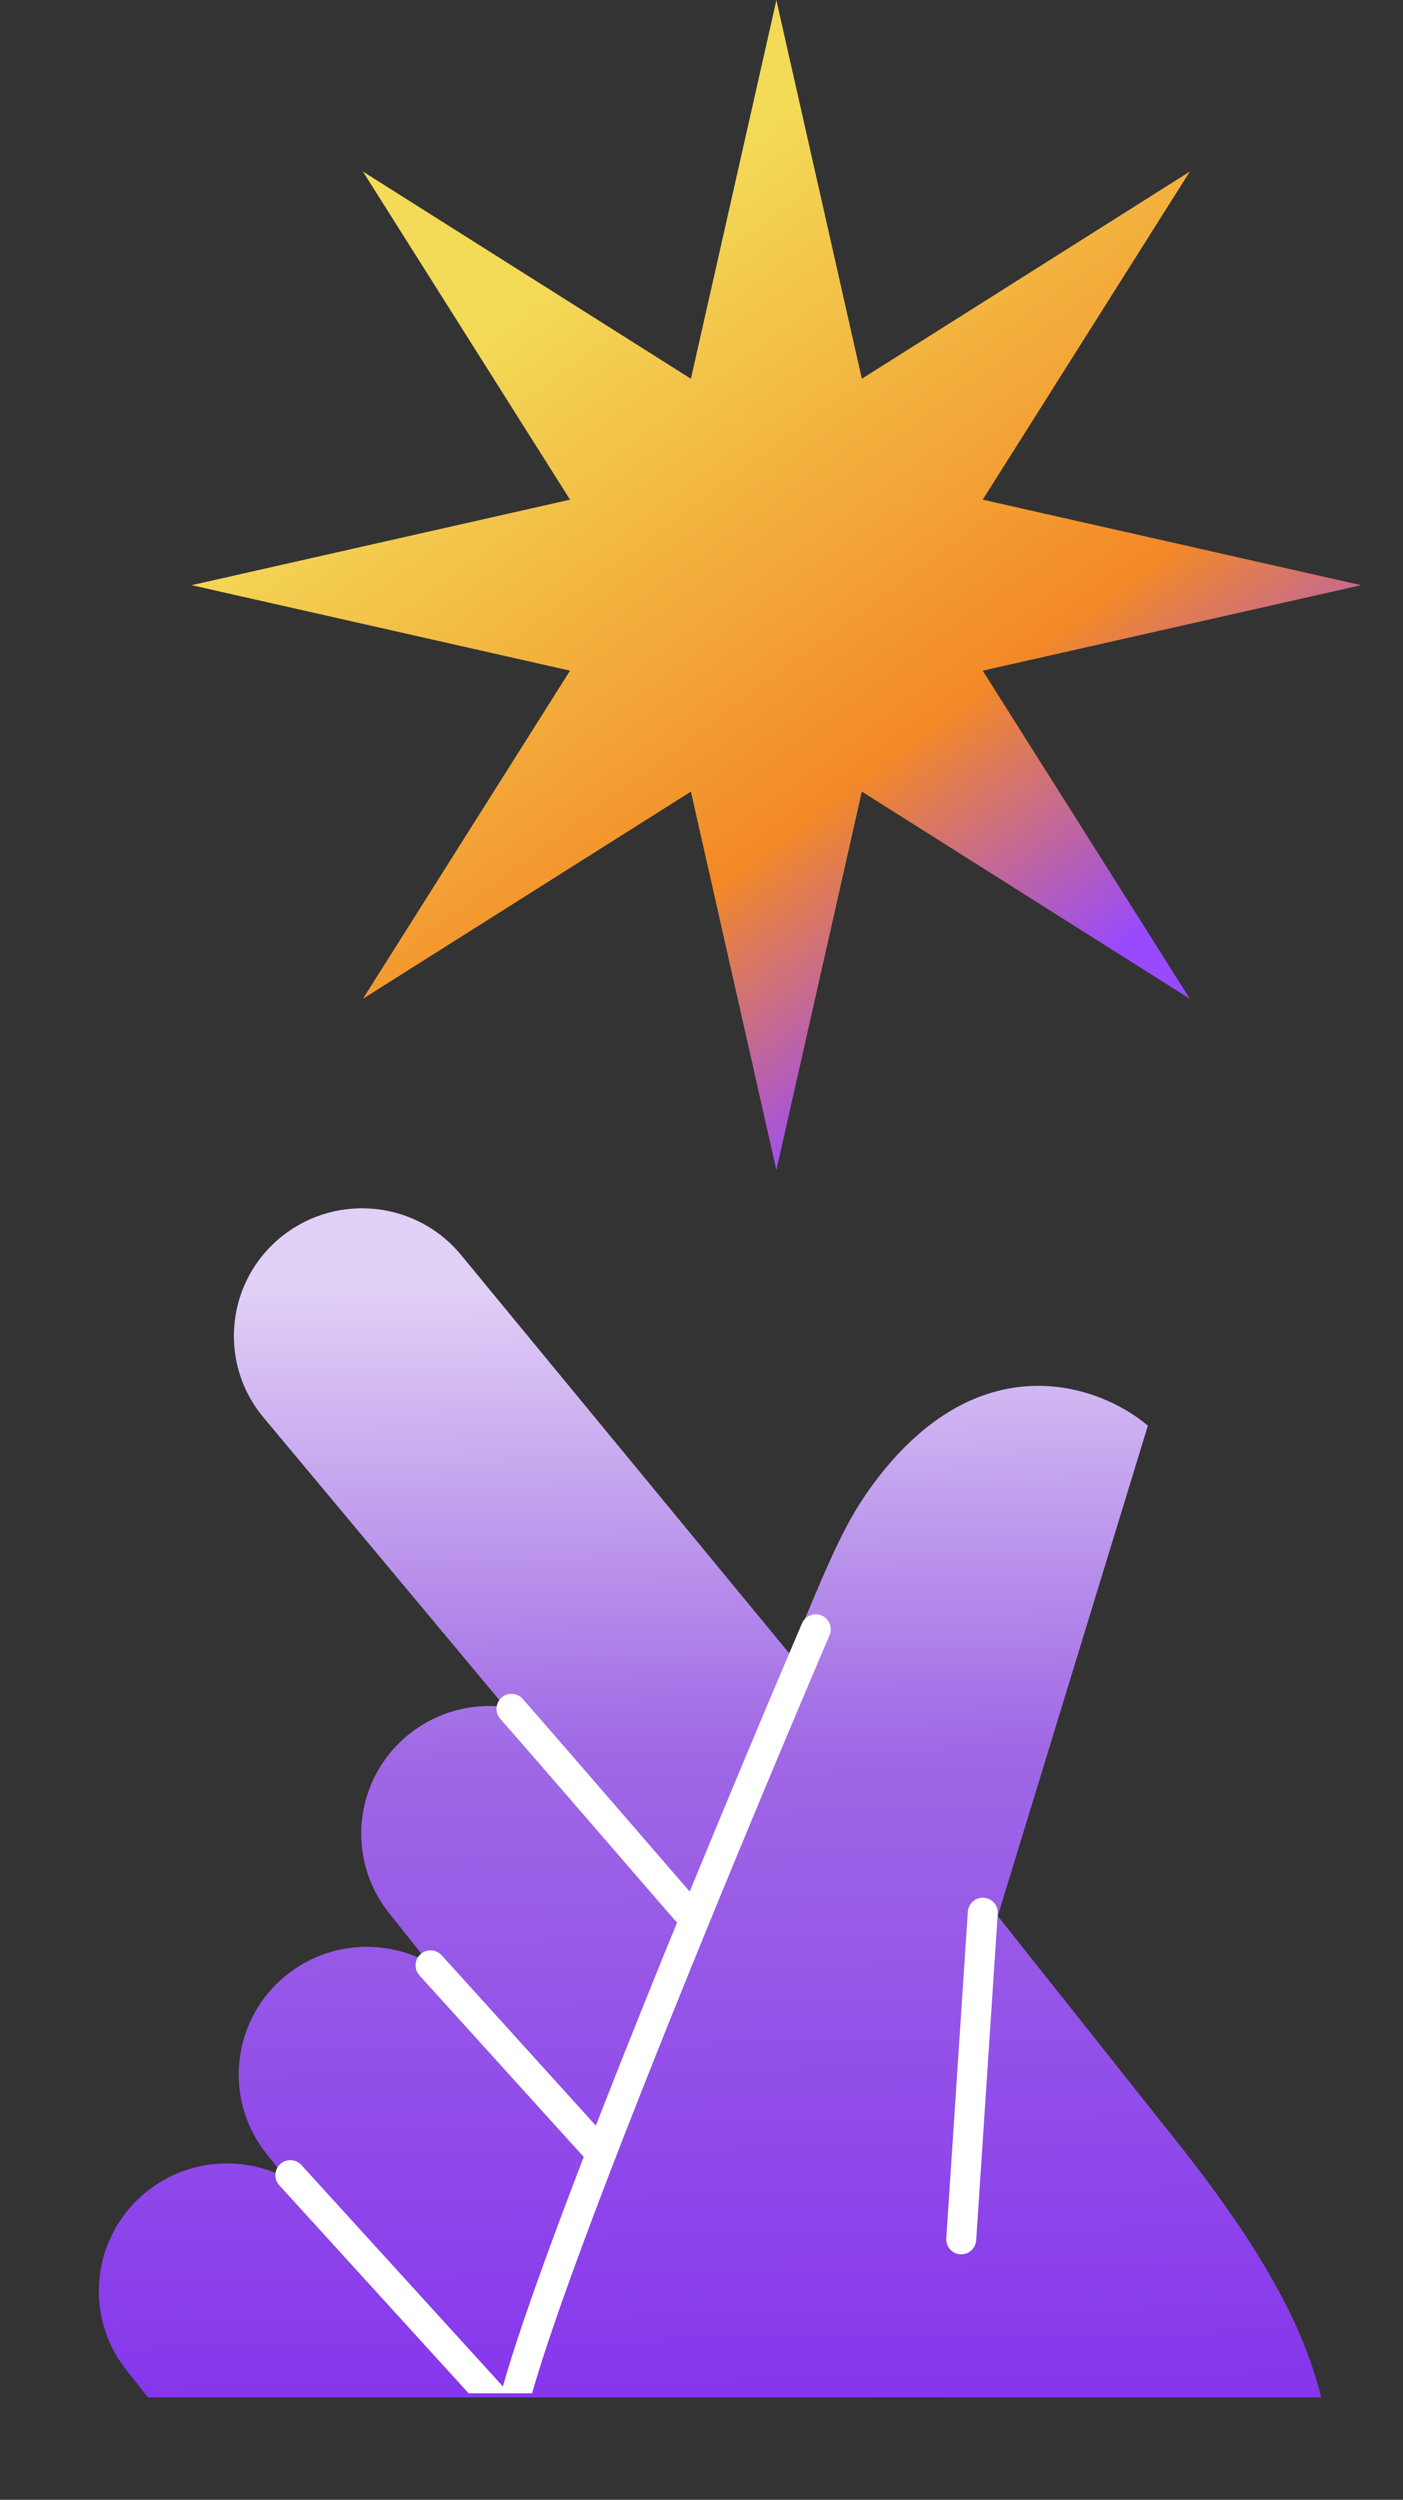<?xml version="1.0" encoding="UTF-8"?> <svg xmlns="http://www.w3.org/2000/svg" width="338" height="602" viewBox="0 0 338 602" fill="none"><rect x="0" y="0" width="338" height="602" fill="#333333" stroke="none"/><path d="M187.04 0.053L207.63 91.21L286.647 41.312L236.75 120.33L327.906 140.92L236.75 161.511L286.647 240.528L207.63 190.631L187.04 281.787L166.449 190.631L87.432 240.528L137.329 161.511L46.173 140.92L137.329 120.33L87.432 41.312L166.449 91.21L187.04 0.053Z" fill="url(#paint0_linear_4654_63110)"></path><path d="M103.16 472.571C92.626 466.863 79.243 467.583 69.239 475.457C55.863 485.984 53.59 505.312 64.162 518.627L68.682 524.319C58.274 519.06 45.301 519.934 35.543 527.615C22.167 538.142 19.894 557.47 30.467 570.785L35.666 577.332L318.297 577.332C313.978 559.944 303.74 540.967 282.203 514.089L240.373 461.408L276.539 343.321C264.961 333.488 235.386 322.712 209.714 358.274C202.846 367.787 198.855 378.121 190.351 398.411L111.435 302.656C100.863 289.341 81.449 287.081 68.073 297.609C54.697 308.136 52.425 327.464 62.997 340.779L121.691 411.067C113.782 410.093 105.5 412.15 98.754 417.459C85.378 427.987 83.105 447.315 93.678 460.629L103.16 472.571Z" fill="url(#paint1_linear_4654_63110)"></path><path d="M227.97 539.036L233.165 460.376C233.297 458.387 235.016 456.881 237.005 457.012C238.995 457.144 240.501 458.863 240.37 460.852L235.174 539.512C235.043 541.502 233.323 543.008 231.334 542.877C229.344 542.745 227.838 541.026 227.97 539.036Z" fill="white"></path><path d="M162.62 462.466C160.236 459.743 152.797 451.126 144.424 441.444C136.04 431.749 126.704 420.972 120.508 413.899C119.194 412.399 119.345 410.118 120.844 408.804C122.344 407.491 124.625 407.641 125.939 409.141C132.153 416.235 141.504 427.029 149.885 436.721C158.277 446.425 165.687 455.009 168.051 457.708C169.365 459.207 169.214 461.488 167.715 462.802C166.215 464.116 163.934 463.965 162.62 462.466Z" fill="white"></path><path d="M140.681 519.489L101.051 475.717C99.713 474.239 99.826 471.956 101.304 470.618C102.782 469.28 105.065 469.393 106.404 470.871L146.033 514.643C147.371 516.121 147.258 518.404 145.78 519.742C144.302 521.08 142.019 520.967 140.681 519.489Z" fill="white"></path><path d="M193.207 390.946C193.989 389.113 196.112 388.261 197.945 389.042C199.778 389.825 200.631 391.951 199.849 393.784C179.946 440.412 138.875 538.917 128.178 576.359H112.906L67.278 526.247C65.937 524.773 66.042 522.491 67.514 521.149C68.988 519.807 71.273 519.912 72.616 521.385L120.768 574.272C120.903 574.421 121.024 574.58 121.131 574.744L122.146 571.271C134.239 531.225 173.914 436.144 193.207 390.946Z" fill="white"></path><defs><linearGradient id="paint0_linear_4654_63110" x1="285.465" y1="254.084" x2="102.993" y2="7.281" gradientUnits="userSpaceOnUse"><stop offset="0.098" stop-color="#984AFC"></stop><stop offset="0.327" stop-color="#F38926"></stop><stop offset="0.781" stop-color="#F3DA57"></stop></linearGradient><linearGradient id="paint1_linear_4654_63110" x1="169.241" y1="307.63" x2="173.417" y2="580.29" gradientUnits="userSpaceOnUse"><stop stop-color="#E1D1F6"></stop><stop offset="0.42" stop-color="#9F68E5"></stop><stop offset="1" stop-color="#8535EC"></stop></linearGradient></defs></svg> 